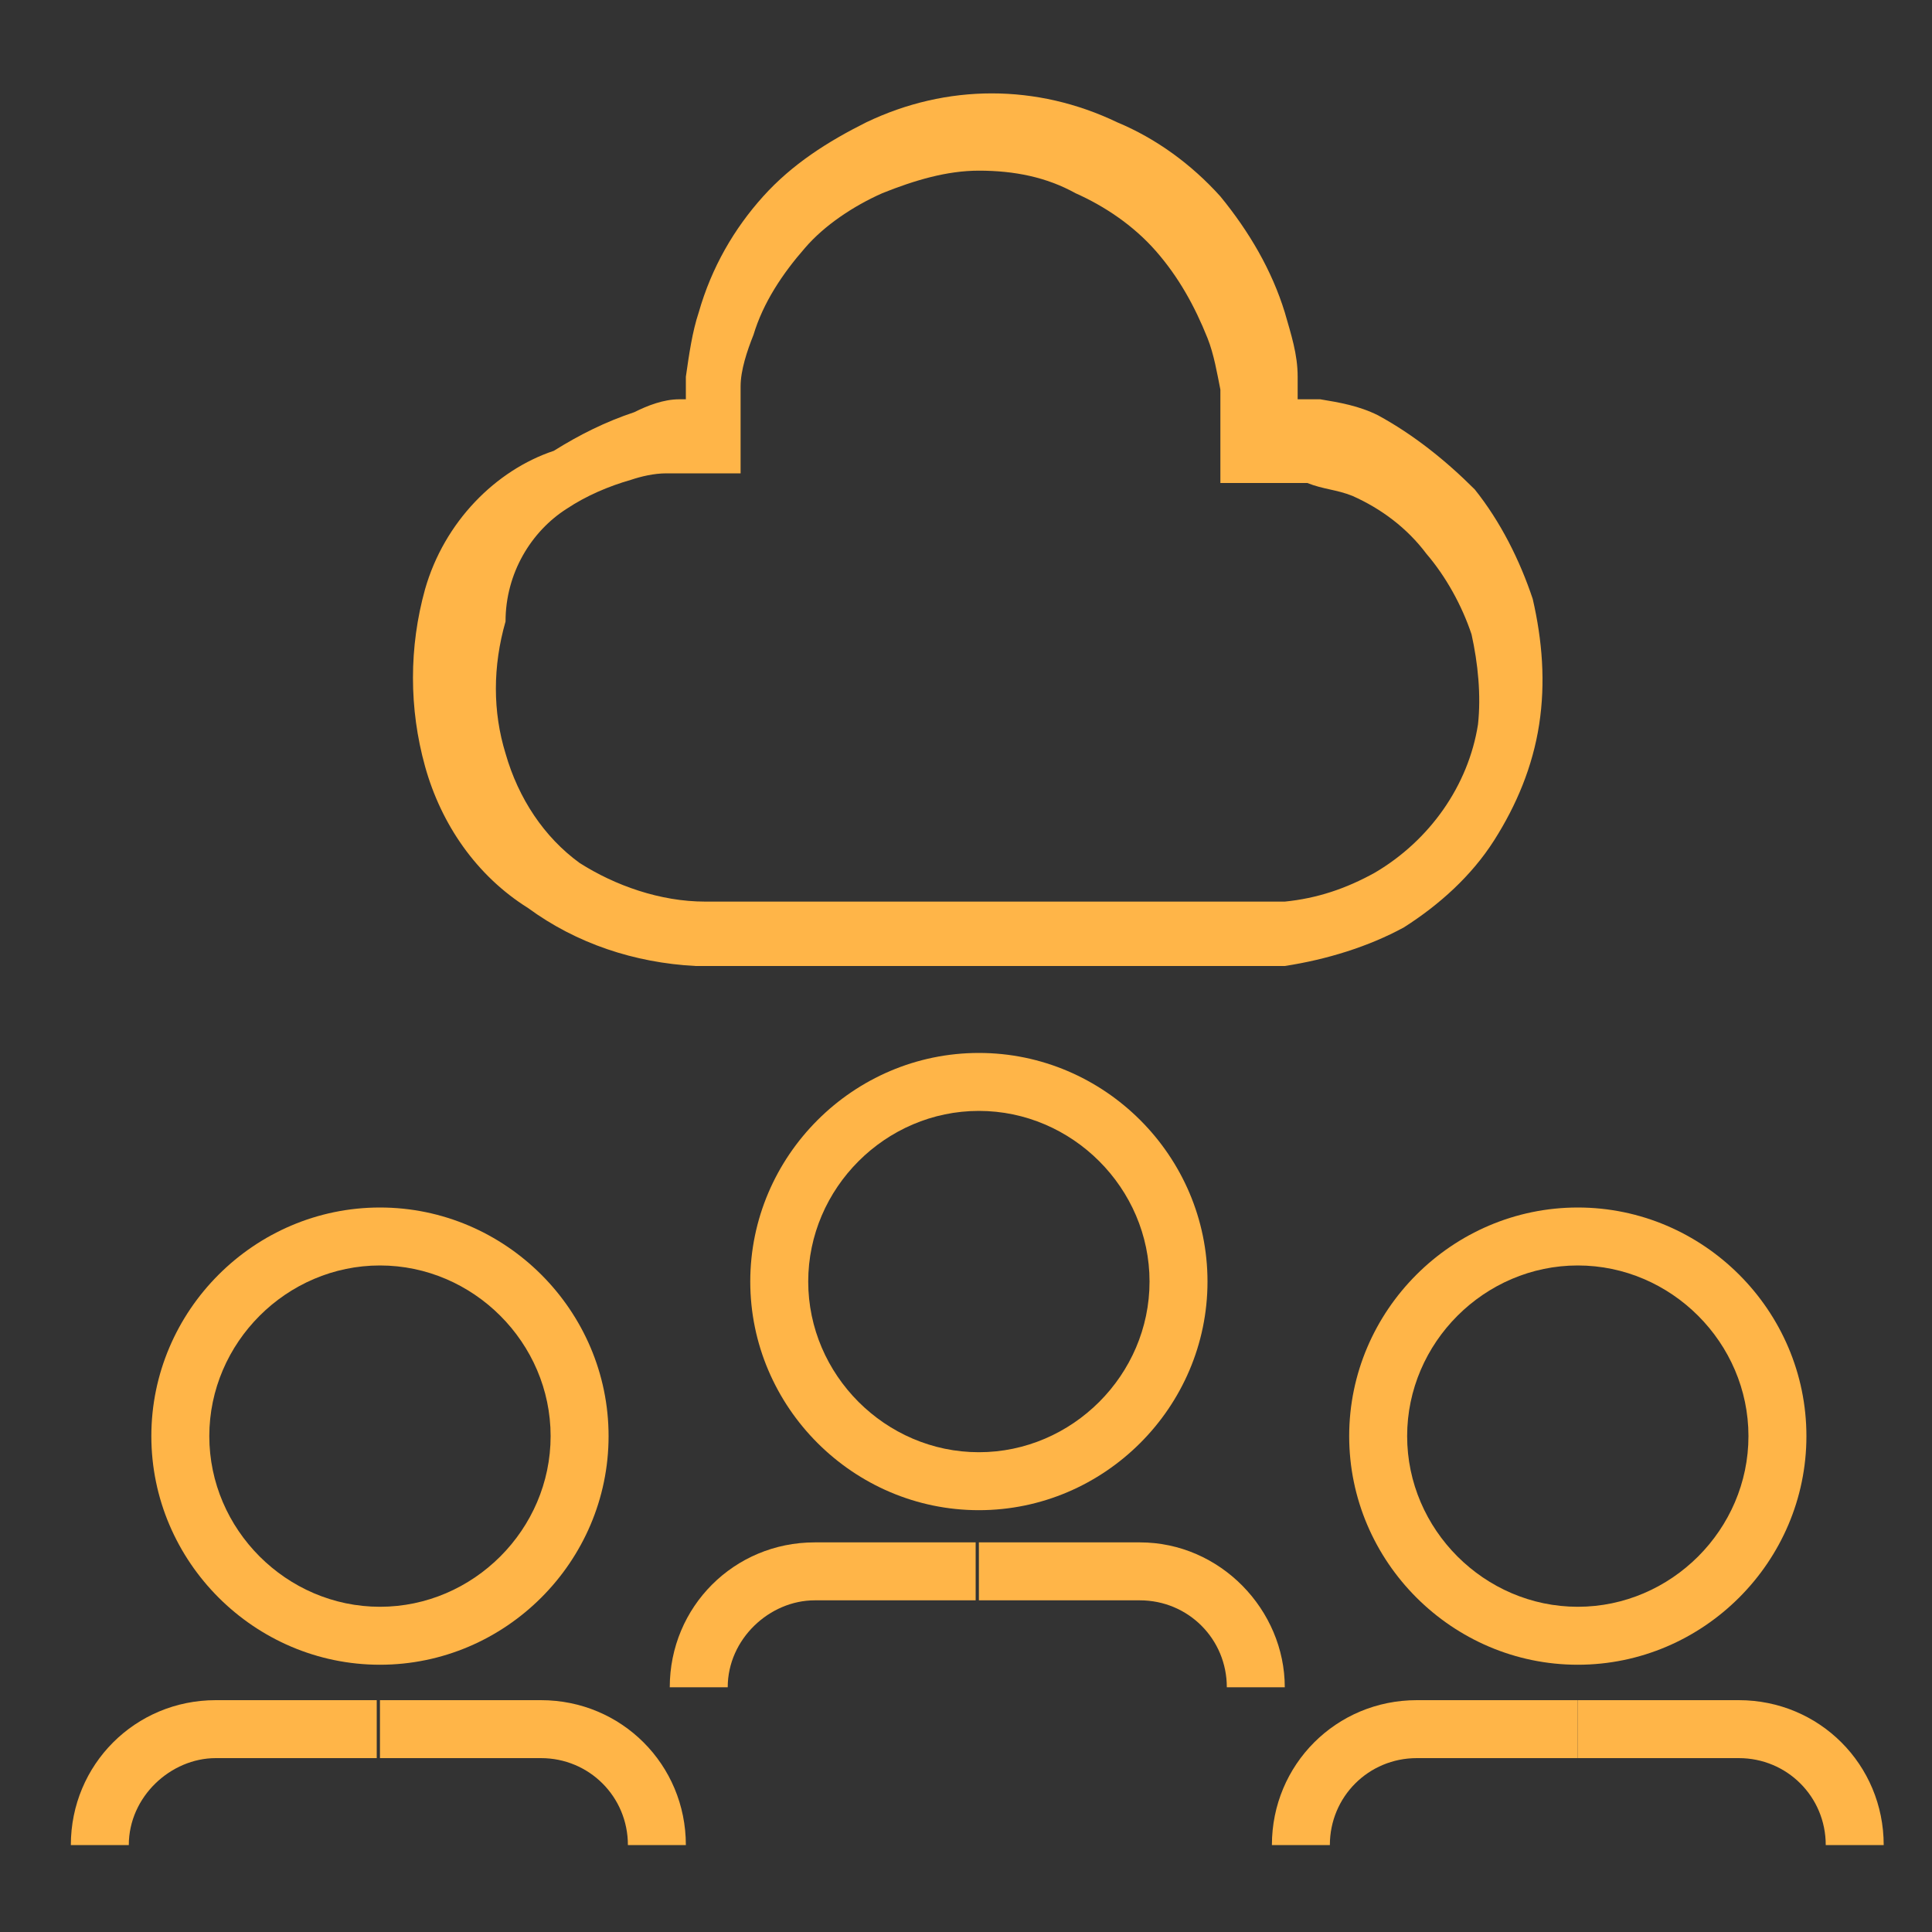 <?xml version="1.0" encoding="utf-8"?>
<!-- Generator: Adobe Illustrator 26.5.0, SVG Export Plug-In . SVG Version: 6.00 Build 0)  -->
<svg version="1.1" id="Layer_1" xmlns="http://www.w3.org/2000/svg" xmlns:xlink="http://www.w3.org/1999/xlink" x="0px" y="0px"
	 viewBox="0 0 60 60" style="enable-background:new 0 0 60 60;" xml:space="preserve">
<rect x="0" y="0" width="60" height="60" fill="#333333" stroke="none"/>
<style type="text/css">
	.st0{display:none;}
	.st1{display:inline;fill:#2A26F9;}
	.st2{display:inline;fill:#4EB38D;}
	.st3{display:inline;fill:#E03B92;}
	.st4{display:inline;fill:#FFB548;}
	.st5{fill:#E03B92;}
	.st6{fill:#FFFFFF;}
	.st7{fill:#FFB548;}
	.st8{fill:#4EB38D;}
	.st9{fill:#2A26F9;}
</style>
<g id="Layer_2_00000016772959642070558640000007791642713625095613_" class="st0">
	<rect x="-97.7" y="-2.3" class="st1" width="16.3" height="14.2"/>
	<rect x="-96.6" y="15.6" class="st2" width="18.5" height="16.1"/>
	<rect x="-96.6" y="35.3" class="st3" width="18.5" height="16.1"/>
	<rect x="-97.7" y="55.1" class="st4" width="18.5" height="16.1"/>
</g>
<path class="st5" d="M205.8,37c-11.6,0-23.3,0-34.9,0c-0.1,0-0.1-0.1-0.2-0.1c-2-0.5-3.1-1.9-3.1-3.9c0-1.4,0.3-1.7,1.6-1.7
	c0,0,0.1,0,0.2-0.1c0-0.2,0-0.4,0-0.6c0-5.5,0-11.1,0-16.6c0-1,0-2,0-3c0-1,0.3-1.8,0.9-2.6c0.9-1.2,2.2-1.6,3.6-1.6
	c4.3,0,8.6,0,12.9,0c0.2,0,0.4,0,0.7,0c0-1.4,0-2.8,0-4.2c0-0.4-0.1-0.6-0.5-0.7c-4-1.8-7.9-3.7-11.9-5.6c-0.3-0.2-0.6-0.1-0.8,0.1
	c-1.8,1.5-3.9,2.1-6.2,1.8c-3.9-0.5-6.7-3.5-7.1-7.4c-0.4-3.6,1.9-7.2,5.5-8.5c0.6-0.2,1.2-0.3,1.8-0.5c0.6,0,1.2,0,1.8,0
	c0.1,0,0.2,0.1,0.3,0.1c1.9,0.3,3.6,1.2,4.9,2.7c0.5,0.6,0.6,1.1,0.2,1.4c-0.4,0.4-0.9,0.3-1.4-0.4c-1.2-1.4-2.7-2.1-4.6-2.2
	c-3.6-0.2-6.6,2.4-6.9,6c-0.1,1.4,0.2,2.7,1,4c0.8-1.3,1.8-2.2,3.1-2.7c-0.9-2-0.7-3.4,0.6-4.4c1.1-0.8,2.7-0.8,3.7,0.1
	c1.3,1,1.5,2.4,0.5,4.3c1.3,0.6,2.4,1.5,3.2,2.7c0.9-1.5,1.1-3,0.9-4.7c-0.1-0.5,0.2-0.9,0.6-1c0.5-0.1,0.9,0.2,0.9,0.7
	c0.1,1,0.2,2,0,2.9c-0.2,1.1-0.7,2.2-1.1,3.4c0,0,0.1,0.1,0.2,0.1c3.8,1.8,7.7,3.6,11.5,5.4c0.3,0.2,0.6,0.1,0.8,0
	c3.9-1.8,7.8-3.6,11.6-5.4c0.2-0.1,0.3-0.2,0.5-0.2c-0.1-0.2-0.2-0.3-0.3-0.5c-2.5-4.2-0.9-9.5,3.5-11.6c0.8-0.4,1.8-0.6,2.6-0.8
	c0.6,0,1.1,0,1.7,0c0.1,0,0.2,0.1,0.3,0.1c4,0.6,6.9,3.9,7,7.9c0.1,3.5-1.5,6.1-4.6,7.6c-3.1,1.5-6.1,1.1-8.8-1.1
	c-0.3-0.2-0.5-0.2-0.8-0.1c-3.7,1.7-7.5,3.5-11.2,5.1c-0.9,0.4-1.2,0.8-1.1,1.8c0.1,1.2,0,2.4,0,3.6c0.3,0,0.5,0,0.7,0
	c4.3,0,8.6,0,12.9,0c1,0,2,0.2,2.9,0.9c1.2,0.9,1.6,2.2,1.6,3.6c0,6.4,0,12.9,0,19.3c0,0.2,0,0.4,0,0.7c0.3,0,0.6,0,0.8,0
	c0.5,0.1,0.9,0.3,0.9,0.8c0.2,1.2,0,2.3-0.7,3.3C207.7,36.3,206.8,36.7,205.8,37z M204.1,31.2c0.6,0,1.1,0,1.6,0c0-0.1,0-0.2,0-0.3
	c0-6.6,0-13.3,0-19.9c0-0.7-0.2-1.3-0.7-1.9c-0.6-0.6-1.3-0.8-2.1-0.8c-4.4,0-8.7,0-13.1,0c-0.2,0-0.4,0-0.5,0c0,0.5,0,1,0,1.5
	c0.5,0,1,0,1.5,0c0.6,0,1,0.3,1,0.8c0,0.5-0.4,0.8-1,0.8c-0.5,0-1,0-1.5,0c0,0.7,0,1.4,0,2c0.2,0,0.3,0.1,0.4,0.1
	c4.5,0.8,7.4,4.6,6.9,9.2c-0.5,4.3-4.8,7.6-9,7c-0.6-0.1-0.9-0.4-0.8-0.9c0.1-0.5,0.4-0.7,1-0.7c0.6,0,1.3,0,1.9-0.1
	c1.3-0.2,2.4-0.8,3.3-1.7c-0.9-2.1-2.7-3.1-5-3c-1.7,0.1-3.5,1.5-3.9,3c0.2,0.2,0.5,0.4,0.7,0.6c0.5,0.4,0.6,0.8,0.3,1.2
	c-0.3,0.4-0.8,0.4-1.2,0.1c-5-3.5-4.6-10.9,0.6-13.9c1-0.5,2.1-0.8,3.2-1.2c0-0.5,0-1.2,0-1.8c-4.4,0-8.8,0-13.3,0
	c0,6.6,0,13.2,0,19.7c9.4,0,18.8,0,28.2,0c0-6.6,0-13.2,0-19.8c-0.2,0-0.4,0-0.6,0c-2.5,0-5.1,0-7.6,0c-0.2,0-0.4,0-0.6,0
	c-0.4-0.1-0.6-0.4-0.6-0.8c0-0.4,0.3-0.7,0.7-0.7c0.2,0,0.4,0,0.5,0c2.7,0,5.4,0,8.1,0c1.4,0,1.8,0.4,1.8,1.8c0,6.3,0,12.6,0,19
	C204.1,30.7,204.1,31,204.1,31.2z M207.5,32.9c-12.8,0-25.5,0-38.2,0c0,1.5,0.9,2.4,2.5,2.4c7.2,0,14.3,0,21.5,0c4,0,8,0,11.9,0
	C206.6,35.3,207.5,34.4,207.5,32.9z M213.2-6.5c1.7-3,1.1-6.5-1.5-8.6c-2.6-2.1-6.2-1.9-8.6,0.4c-2.2,2.1-2.7,5.7-1,8.2
	c0.8-1.2,1.8-2.1,3.1-2.7c-0.9-1.8-0.7-3.2,0.4-4.2c1.1-0.9,2.6-1,3.8-0.2c0.6,0.4,0.9,0.9,1.1,1.6c0.3,1,0.1,1.9-0.5,2.8
	C211.4-8.7,212.4-7.8,213.2-6.5z M182.8,25c0.8-1.3,1.8-2.1,3.2-2.7c-0.9-1.6-0.8-3.2,0.4-4.2c1.1-1,2.8-1,3.9-0.1
	c1.3,1,1.5,2.5,0.6,4.3c1.3,0.6,2.4,1.5,3.2,2.7c1.6-2.4,1.4-6.1-1.3-8.4c-2.6-2.2-6.4-2.1-8.8,0.2C181.3,19.3,181.3,22.9,182.8,25z
	 M172.6,31.2c0-0.3,0-0.5,0-0.7c0-6.4,0-12.7,0-19.1c0-1.3,0.4-1.7,1.7-1.7c4.2,0,8.4,0,12.6,0c0.2,0,0.4,0,0.6,0c0-0.5,0-1,0-1.4
	c-0.1,0-0.2,0-0.3,0c-4.5,0-9,0-13.5,0c-1.7,0-2.7,1.1-2.7,2.8c0,6.5,0,13.1,0,19.6c0,0.2,0,0.3,0,0.5
	C171.6,31.2,172.1,31.2,172.6,31.2z M212-5.1c-0.7-1.8-2.4-2.9-4.3-3c-1.8-0.1-3.7,1.1-4.5,2.7c-0.2,0.3,0,0.4,0.2,0.6
	c1.6,1.2,3.4,1.7,5.3,1.4C210-3.7,211.1-4.3,212-5.1z M173.7-5.2c-0.1-0.2-0.1-0.3-0.2-0.5c-1-1.6-2.4-2.5-4.3-2.5
	c-1.9,0-3.3,0.9-4.3,2.6c-0.2,0.3-0.2,0.4,0.1,0.7C167.5-2.8,171.4-2.9,173.7-5.2z M169.2-9.8c0.8,0,1.4-0.6,1.5-1.4
	c0-0.8-0.7-1.5-1.5-1.5c-0.8,0-1.4,0.7-1.4,1.5C167.8-10.4,168.4-9.8,169.2-9.8z M189.8,20.4c0-0.8-0.6-1.4-1.4-1.4
	c-0.8,0-1.4,0.6-1.5,1.4c0,0.8,0.7,1.5,1.5,1.5C189.2,21.8,189.8,21.2,189.8,20.4z M207.6-9.8c0.8,0,1.4-0.6,1.4-1.4
	c0-0.8-0.6-1.4-1.4-1.4c-0.8,0-1.5,0.7-1.4,1.5C206.2-10.4,206.8-9.8,207.6-9.8z"/>
<g>
	<path class="st6" d="M278.3,33.9c-0.8-0.1-1.7-0.2-2.5-0.3c-5.2-0.8-9.7-2.9-13.7-6.2c-4.3-3.7-7.3-8.3-8.7-13.8
		c-0.7-2.8-1-5.6-0.9-8.5c0.2-3.3,0.9-6.5,2.2-9.5c1.1-2.5,2.6-4.8,4.3-6.9c4.2-4.8,9.4-7.9,15.7-9.1c8.6-1.5,16.3,0.5,22.9,6.2
		c4.4,3.8,7.4,8.6,8.7,14.2c0.8,3.4,1,6.8,0.5,10.3c-0.8,5.6-3.1,10.5-6.9,14.6c-3.3,3.6-7.3,6.2-11.9,7.7c-2.1,0.7-4.2,1.1-6.4,1.2
		c-0.2,0-0.3,0-0.5,0.1C280.4,33.9,279.4,33.9,278.3,33.9z M278.9-12.8c-0.4-0.5-0.8-0.7-1.3-0.6c-0.4,0.1-0.8,0-1.1,0.2
		c-0.4,0.3-0.8,0.7-1.4,0.6c0.2,0.3,0.3,0.4,0.3,0.6c-0.2,0.1-0.5,0.1-0.6,0.2c-0.1,0.4-0.4,0.2-0.6,0.3c-0.1-0.2-0.1-0.5-0.2-0.7
		c-0.1,0-0.1,0-0.1,0c-1.2,0.2-2.1,1-3.1,1.5c-0.1,0-0.1,0.2-0.1,0.3c0.1,0.7,0.3,1,1.3,1.2c0.3,0,0.5,0.1,0.8,0.1
		c0,0.3,0,0.5,0,0.7c0,0.2,0,0.4,0,0.7c0.6,0,0.6,0,0.7-0.4c0.2-0.6,0.5-0.9,1.2-1c0.1,0,0.2-0.1,0.2-0.1c0.3,0,0.3-0.2,0.3-0.4
		c0-0.3,0-0.7,0-1c0-0.2,0.1-0.4,0.2-0.5c0.4-0.5,0.8-0.3,1.3-0.2c1,0.2,1,0.2,0.9,1.2c0,0,0,0.1,0,0.1c0.7,0.1,1.1-0.5,1.7-0.6
		c0,0.1,0,0.3,0,0.4c-0.1,0.7,0,1.2,0.8,1.5c0.4,0.1,0.1,0.5,0.2,0.8c0,0.1-0.1,0.2-0.2,0.3c-0.2,0.1-0.4,0.2-0.6,0.4
		c0.2,0.1,0.4,0.3,0.6,0.4c0,0,0.1,0,0.1,0c0.4,0.1,0.5,0.4,0.3,0.8c-0.5-0.1-0.9-0.3-1.4-0.4c-0.3-0.1-0.4-0.4-0.1-0.7
		c0.1-0.1,0.2-0.3,0.2-0.4c0-0.1-0.2-0.2-0.3-0.2c0,0.1,0,0.1,0,0.2c-0.3,0.1-0.5,0.2-0.8,0.3c-0.3,0.1-0.6,0.1-0.7-0.3
		c-0.1-0.3-0.7-0.3-0.9-0.1c-0.2,0.2-0.2,0.5,0.1,0.6c0.2,0.1,0.4,0.1,0.6,0.2c-0.2,0.2-0.3,0.3-0.4,0.4c-0.5-0.4-0.6-0.4-1,0
		c-0.3,0.3-0.6,0.8-1,1c-1,0.5-1.8,1.2-2.5,2c-0.2,0.2-0.3,0.5-0.4,0.8c-0.1,0.2-0.2,0.4-0.3,0.5c-0.6,0.5-1.2,0.9-1.7,1.3
		c-0.2,0.1-0.2,0.4-0.2,0.6c0,0.4,0,0.7,0,1.1c-0.5-0.3-1.2-0.3-1-1.1c0-0.1-0.2-0.2-0.3-0.2c-0.4,0-0.9,0-1.3,0
		c-0.9-0.1-1.7,0.1-2.4,0.6c-0.2,0.1-0.4,0.2-0.4,0.3c-0.3,0.5-0.5,1.1-0.8,1.7c-0.1,0.3,0.1,1.2,0.4,1.3c0.5,0.1,1,0.3,1.5,0
		c0.5-0.4,1.1-0.7,1.6-1.1c0.5,0.7-0.2,1.1-0.3,1.7c0.5,0.1,0.9,0.2,1.4,0.3c0,0.5,0.1,0.9,0.1,1.4c0.1,0.8,0.1,0.8,0.8,1
		c0.8,0.2,1.5,0.2,2-0.7c0.3-0.6,0.7-0.6,1.3-0.5c0.4,0.1,0.9,0.2,1.1,0.7c0.1,0.1,0.3,0.2,0.5,0.2c0.2,0,0.4,0,0.6,0
		c0.3,0,0.6,0,0.7-0.5c0.4,0.3,0.8,0.5,0.9,0.8c0.4,0.9,1,1.4,2.1,1.2c0.1,0,0.3,0.1,0.4,0.3c0.4,0.5,0.5,1.1,0.5,1.7
		c0,0.1,0.1,0.4,0.2,0.4c0.8,0.3,1.6,0.7,2.5,0.6c0.3,0,0.6,0,0.8,0c0.3,0,0.5,0.1,0.6,0.4c0.2,0.5,0.5,0.9,1.1,0.9
		c0.3,0,0.3,0.2,0.2,0.4c-0.1,0.7-0.6,1.1-0.9,1.6c-0.1,0.2-0.3,0.5-0.3,0.7c-0.1,0.8-0.2,1.6-0.3,2.3c0,0.1-0.1,0.3-0.2,0.4
		c-0.4,0.4-0.9,0.8-1.6,0.7c-0.5-0.1-0.9,0.1-1,0.6c-0.1,0.2-0.1,0.4,0,0.6c0,0.3,0.1,0.5,0.2,0.8c0.1,0.3,0,0.4-0.2,0.7
		c-0.6,0.8-1.2,1.6-1.7,2.4c-0.1,0.1-0.2,0.2-0.4,0.3c-0.6,0.3-1.2,0.7-2,0.7c-0.1,0-0.2,0.2-0.2,0.3c0,0,0.1,0.2,0.2,0.2
		c0.1,0.1,0.3,0.1,0.5,0.2c-0.3,0.4-0.5,0.7-0.7,1c0.1,0.5,0.6,0.4,1.1,0.5c0,0.3,0,0.5-0.1,0.7c-0.3,0.6-0.2,1.1,0.4,1.4
		c0.2,0.1,0.6,0.2,0.4,0.6c-0.2,0.4-0.5,0.2-0.7,0.2c-0.6,0.1-1-0.1-1.4-0.5c-0.7-0.6-1.2-1.4-1.7-2.2c-0.3-0.5-0.4-1-0.3-1.5
		c0.2-0.8,0-1.4-0.5-2c-0.1-0.1-0.2-0.4-0.2-0.7c0.1-0.5,0.2-1.1,0.3-1.7c-0.5,0-0.5-0.3-0.5-0.6c0-1.1,0-2.3,0-3.4
		c0-0.2,0-0.4-0.1-0.5c-0.6-0.4-1.1-1-1.9-1.1c-0.1,0-0.3-0.2-0.3-0.4c-0.2-0.3-0.3-0.7-0.5-1c-0.3-0.5-0.7-0.9-1.1-1.4
		c-0.3-0.3-0.5-0.7-0.3-1.2c0.1-0.3,0.1-0.6,0.1-0.9c-0.1-0.6,0.1-0.9,0.7-1.2c0.6-0.3,0.8-0.7,0.6-1.3c-0.2-0.7-0.1-0.8-0.9-0.8
		c-0.8,0-1.5-0.2-1.9-1c-0.5-0.8-1.2-1.1-2.1-1.2c0,0-0.1,0-0.1,0c-0.1-0.1-0.2-0.2-0.2-0.3c0-0.1,0-0.2,0-0.3
		c-0.6-0.2-0.7-0.2-1,0.2c-0.3-0.1-0.6-0.2-0.9-0.2c-0.9-0.1-1.5-0.6-1.9-1.4c-0.1-0.2-0.2-0.4,0-0.6c0.2-0.2,0.2-0.4,0-0.7
		c-0.7-0.9-1.4-1.8-1.4-3.1c0,0,0-0.1,0-0.1c-0.2,0-0.3,0-0.5,0c-0.1,1,0.3,1.8,0.9,2.5c0.2,0.3,0.2,0.6,0,1
		c-0.3-0.1-0.7-0.2-0.8-0.4c-0.7-0.8-1.1-1.8-0.9-2.9c0-0.1,0-0.2,0-0.3c0-0.1-0.1-0.3-0.2-0.3c-0.8-0.2-1-0.8-0.9-1.5
		c0,0,0-0.1,0-0.1c-2.6,5.7-3.3,14.7,1.6,22.5c5.5,8.8,13.6,12.9,24,12.1c6.9-0.5,12.6-3.8,17.1-9.1c-0.3,0-0.6,0-0.8,0
		c0-0.5,0-0.9,0-1.3c0-0.2-0.1-0.5-0.2-0.6c-0.6-0.7-0.9-1.4-0.7-2.3c0-0.1,0-0.2,0-0.3c0-0.3-0.1-0.5-0.3-0.7
		c-0.6-0.6-0.6-1-0.3-1.7c0.2-0.4,0.4-0.7,0.6-1.1c0.1-0.1,0.1-0.4,0-0.5c-0.2-0.5-0.5-1-0.8-1.4c-0.7-0.9-0.9-1.9-0.6-3
		c0.1-0.5,0.1-0.5-0.5-0.6c-0.6,0-1.1-0.1-1.6-0.6c-0.2-0.2-0.9-0.2-1.2,0c-0.4,0.2-0.7,0.3-1.1,0.3c-0.5,0-0.9,0.1-1.4,0.2
		c-0.5,0-0.9,0.1-1.3-0.4c-0.3-0.4-0.6-0.8-0.9-1.1c-1-0.8-1.3-1.8-1.1-3c0-0.1,0-0.1,0-0.2c0-0.1,0-0.2,0.1-0.2
		c0.5-0.2,0.3-0.6,0.4-0.9c-0.1,0-0.1-0.1-0.2,0C287,3,287,2.8,286.9,2.5c-0.1-0.3-0.1-0.5,0.2-0.7c0.6-0.4,1.2-0.9,1.8-1.3
		c0.5-0.3,0.8-0.7,0.7-1.3c0-0.2,0-0.5,0.1-0.6c0.5-0.3,1-0.8,1.7-0.7c0.5,0,1.1,0.1,1.4-0.1c1.1-0.6,2.3-0.4,3.6-0.6
		c0,0.4,0,0.7,0,1c0,0.4,0.1,0.5,0.4,0.6c0.7,0.2,1.6,0.2,2.2,0.7c0.1,0.1,0.3,0,0.4,0c0-0.3,0-0.5,0-0.8c1-0.2,1.2-0.2,2,0.4
		c0.2,0.2,0.5,0.3,0.7,0.4c0.5,0.1,1,0,1.6,0c0.3,0,0.4-0.1,0.3-0.4c-0.1-0.3-0.2-0.7-0.3-1c-0.3-0.9-0.1-0.7-1-0.7
		c-0.2,0-0.5,0-0.6-0.1c-0.4-0.3-0.7-0.6-0.6-1.2c0-0.2,0-0.3-0.1-0.5c-1,0.2-0.7,1.1-1.1,1.6c-0.2-0.2-0.4-0.4-0.6-0.6
		c-0.1-0.2-0.3-0.4-0.3-0.6c0-0.6-0.2-0.9-0.6-1.2c-0.1-0.1-0.2-0.2-0.3-0.3c-0.4-0.5-0.9-0.3-1.4-0.3c0.1,0.7,0.4,1.1,1,1.3
		c0.3,0.1,0.5,0.3,0.7,0.4c-0.1,0.3-0.1,0.5-0.1,0.7c0,0.1,0,0.3-0.1,0.4c-0.4,0.4-1.1,0.3-1.3-0.3c0.8-0.1,0.8-0.1,0.9-0.4
		c-0.2-0.1-0.4-0.3-0.6-0.4c-0.5-0.4-1.3-0.6-1.5-1.4c-0.1,0.1-0.2,0.1-0.3,0.2c-0.3,0.3-0.6,0.5-1.1,0.4c-0.1,0-0.3,0-0.3,0.1
		c-0.4,0.6-0.8,1.2-1.3,1.8c-0.1,0.1-0.2,0.3-0.4,0.3c-0.5,0-1,0.1-1.6,0.1c-0.5,0-0.8-0.3-0.9-0.8c0-0.2-0.1-0.5-0.1-0.7
		c0.1-0.3,0.2-0.8,0.4-0.8c0.5-0.2,1-0.1,1.5-0.2c0.3,0,0.5,0.1,0.8,0.1c0.1-0.2,0.1-0.5,0.1-0.7c-0.2-0.1-0.3-0.1-0.5-0.2
		c0-0.2,0.1-0.4,0.1-0.6c0-0.4,0.2-0.6,0.6-0.5c0.6,0,1-0.2,1.3-0.8c0.1-0.2,0.2-0.3,0.3-0.4c0.1-0.1,0.2-0.2,0.3-0.2
		c0.4,0,0.8,0,1.2,0c0.2,0,0.4,0,0.7,0c-0.1-0.4-0.1-0.7-0.2-1.1c-0.4,0.1-0.7,0.2-1,0.4c-0.1-0.2-0.2-0.4-0.3-0.6
		c-0.1-0.1-0.2-0.3-0.3-0.3c-0.5-0.1-0.6-0.6-0.3-0.9c0.3-0.3,0.7-0.5,1-0.6c0.4-0.1,0.6-0.4,0.7-0.7c-9.7-8.4-22.9-7.7-31.2-1.5
		c0.4,0,0.8-0.1,1.1,0c0.3,0.1,0.7,0.3,1,0.4c0.3,0.1,0.7,0,0.8,0.5c0,0,0.1,0.1,0.1,0.1c0.5,0,1,0,1.5,0c0-0.3-0.2-0.5-0.5-0.5
		c-0.3,0-0.7,0-0.9,0c0-0.3,0.1-0.5,0.1-0.6c0-0.1-0.3-0.1-0.4-0.1c-0.3,0-0.5,0-0.8,0c0.4-0.4,0.7-0.7,1.1-0.9
		c0.5-0.3,1-0.1,1.5-0.1c0.2,0,0.3,0.3,0.5,0.5c0.5,0.6,1.3,0.7,1.8,0.1c0.3-0.3,0.5-0.3,0.7,0c-0.4,0.8-1.1,1-2,0.9
		c0,0.3,0.1,0.6,0.1,0.9c0.5,0,0.9,0,1.3,0c0.1,0,0.2,0,0.2-0.1c0.1-0.4,0.5-0.3,0.7-0.4c0.5,0,0.6-0.1,0.5-0.6
		c-0.2,0-0.3-0.1-0.5-0.1c0-0.4,0.2-0.6,0.6-0.7c0.5,0,1.1,0,1.6,0c0,0.1,0,0.1,0,0.2c-0.2,0.2-0.4,0.3-0.6,0.6
		c-0.1,0.1-0.2,0.3-0.1,0.5c0.1,0.4,0.3,0.5,1,0.4c0-0.3,0-0.5,0-0.8c0-0.1,0-0.3,0.1-0.3c0.3-0.2,0.7-0.4,1-0.5
		c0.9-0.2,1.7-0.2,2.5,0.3c0.1,0.1,0.3,0.1,0.4,0.2c0.6,0.2,0.9,0.5,0.8,1.2c0,0,0,0.1,0,0.1c0.2,0.1,0.4,0.1,0.7,0.2
		c-0.2,0.3-0.2,0.8-0.7,0.7c-0.6-0.1-0.9,0.1-1,0.7c0,0,0,0.1-0.1,0.1c-0.7-0.2-1.5-0.4-2.4-0.6C277.7-12.2,278.3-12.5,278.9-12.8z
		 M298.3-10.6c0,0-0.1,0-0.1,0c0,0.3,0.1,0.7,0,1c-0.1,0.3-0.6,0.4-0.9,0.5c-0.1,0-0.1,0.2-0.1,0.2c0.1,0.1,0.2,0.2,0.3,0.2
		c0.4,0,0.9,0,1.3,0c0.3,0,0.7-0.6,0.6-0.8C299-9.8,298.6-10.2,298.3-10.6z M270.9-6c0.1-0.5-0.1-0.8-0.4-0.8
		c-0.7-0.2-1.5,0.2-1.6,0.7C269.6-6.1,270.2-6,270.9-6z M270.3-5.8c-0.8-0.1-1.3,0.2-1.4,0.8c-0.1,0.4,0,0.5,0.4,0.6
		C269.6-4.8,269.9-5.3,270.3-5.8z M266.6-12.8c-0.5,0.1-0.9,0.2-1.4,0.3c0,0.2,0,0.3,0,0.5c0.1,0,0.1,0,0.1,0c0.2,0,0.5,0,0.7,0
		C266.5-12,266.6-12.2,266.6-12.8z M267.5-8.4c0.1,0.3,0.3,0.5,0.4,0.7c0.6,0,0.8-0.3,0.8-0.7c0-0.1,0-0.2-0.1-0.3
		C268.2-8.8,267.8-8.6,267.5-8.4z M271.4-4.8c-0.7,0-1.1,0.3-1,0.8C271.2-3.9,271.5-4.1,271.4-4.8z M265.1-11.1
		c0.4,0.4,0.7,0.2,1.1,0.2c0.4,0,0.5-0.2,0.4-0.6C266.1-11.3,265.7-11.2,265.1-11.1z M271.6-5.8c-0.3,0-0.5,0-0.8,0
		c0,0.2,0,0.3,0,0.5c0,0.1,0,0.2,0,0.2C271.4-5,271.7-5.2,271.6-5.8z M271.9-5.2c-0.1,0.7,0.1,0.8,0.9,0.7
		C272.9-5,272.8-5.1,271.9-5.2z M302.3-4.8c0,0-0.1,0-0.1,0c0,0.4,0,0.8,0,1.2c0.2,0,0.4,0,0.7-0.1C302.7-4.1,302.5-4.4,302.3-4.8z
		 M258.7-6.7c0,0-0.1,0-0.1,0c-0.2,0.3-0.4,0.7-0.6,1C258.3-6,258.7-6.2,258.7-6.7z"/>
	<path class="st6" d="M292.5-10.2c0.2,1,0.4,1.8,1.4,2.3c-0.5,0.9-1.4,0.6-2.1,0.7c-0.1-0.8,0-0.8,0.7-1.1c-0.1-0.2-0.2-0.4-0.4-0.5
		c-0.1-0.1-0.3-0.2-0.4-0.3c-0.1-0.1-0.3-0.4-0.3-0.5c0.1-0.2,0.3-0.4,0.4-0.5C292.1-10.2,292.3-10.2,292.5-10.2z"/>
	<path class="st6" d="M290.1-7.7c-0.1-0.6,0.2-0.9,0.5-1.2c0.2-0.2,0.6-0.1,0.8-0.1c0.3,0,0.4,0.4,0.2,0.6
		C291.5-8,290.6-7.6,290.1-7.7z"/>
	<path class="st6" d="M277-5.6c0.3-0.1,0.7,0.1,0.9-0.4c0-0.1,0.3,0,0.5,0c0,0.1,0,0.1,0,0.1c-0.2,0.2-0.4,0.5-0.7,0.7
		C277.3-5,277-5.1,277-5.6z"/>
	<path class="st6" d="M276.3-5.6c0.1,0.1,0.2,0.3,0.2,0.4c0,0.1-0.3,0.2-0.4,0.2c0,0-0.1-0.1-0.1-0.1c0.1-0.2,0.1-0.4,0.2-0.6
		C276.2-5.6,276.2-5.6,276.3-5.6z"/>
</g>
<g>
	<g id="VX43nh.tif_00000042006724058142063690000016167476964833189765_">
		<g>
			<path class="st6" d="M361.8-4C369.3-4,375.2,2,375.1,9.4c-0.1,7.4-6.1,13.3-13.5,13.2c-7.3-0.1-13.2-6.1-13.2-13.4
				C348.6,1.8,354.6-4.1,361.8-4z M361.8-2.7c-6.6,0-12,5.4-12,12c0,6.6,5.3,12,12,12c6.7,0,12.1-5.3,12.1-12
				C373.8,2.7,368.5-2.7,361.8-2.7z"/>
			<path class="st6" d="M372.2,6.6c-0.1,0.1-0.2,0.4-0.4,0.5c-1.4,1.4-2.8,2.7-4.2,4.1c-0.2,0.2-0.3,0.3-0.2,0.6c0.4,2,0.7,4,1,5.9
				c0,0.2-0.1,0.5-0.2,0.7c-0.2,0.2-0.5,0.2-0.8,0c-1.7-0.9-3.5-1.8-5.2-2.8c-0.3-0.1-0.4-0.1-0.7,0c-1.7,0.9-3.3,1.8-5,2.6
				c-0.1,0.1-0.2,0.2-0.3,0.1c-0.3,0-0.6,0-0.8-0.1c-0.2-0.1-0.3-0.5-0.2-0.7c0.3-1.9,0.7-3.8,1.1-5.8c0.1-0.4,0-0.6-0.3-0.9
				c-1.4-1.3-2.8-2.7-4.2-4c-0.2-0.2-0.4-0.5-0.3-0.7c0.1-0.2,0.4-0.4,0.7-0.4c1.9-0.3,3.8-0.6,5.8-0.8c0.3,0,0.4-0.2,0.6-0.4
				c0.8-1.7,1.7-3.5,2.6-5.2c0.1-0.3,0.3-0.6,0.7-0.6c0.4,0,0.6,0.3,0.7,0.6c0.9,1.7,1.7,3.5,2.6,5.2c0.1,0.3,0.3,0.4,0.6,0.4
				c2,0.3,3.9,0.6,5.8,0.8C371.9,5.9,372.1,6.1,372.2,6.6z M353.5,7c0.2,0.2,0.3,0.3,0.4,0.4c1.1,1.1,2.2,2.1,3.3,3.2
				c0.2,0.2,0.4,0.5,0.4,0.8c-0.2,1.2-0.4,2.5-0.6,3.7c-0.1,0.5-0.2,1-0.3,1.6c1.6-0.8,3.1-1.6,4.6-2.4c0.4-0.2,0.6-0.2,1,0
				c1.3,0.7,2.5,1.4,3.8,2.1c0.2,0.1,0.5,0.2,0.7,0.4c0-0.1,0-0.2,0-0.3c-0.3-1.6-0.5-3.2-0.8-4.8c-0.1-0.4,0-0.7,0.3-1
				c0.8-0.8,1.6-1.5,2.4-2.3c0.4-0.4,0.8-0.9,1.3-1.3c-0.1,0-0.1-0.1-0.2-0.1c-1.6-0.2-3.3-0.5-5-0.7c-0.4-0.1-0.6-0.2-0.8-0.6
				c-0.7-1.4-1.4-2.8-2.1-4.2c-0.1-0.1-0.1-0.3-0.2-0.4c-0.1,0.2-0.2,0.3-0.2,0.5c-0.7,1.4-1.3,2.7-2,4.1c-0.1,0.3-0.4,0.5-0.7,0.6
				c-1,0.2-2.1,0.3-3.1,0.5C355,6.7,354.3,6.8,353.5,7z"/>
		</g>
	</g>
	<path class="st6" d="M385.6,35.9c-2-3.4-3.9-6.8-5.9-10.2c-0.7-1.3-1.5-2.6-2.2-3.9c0.4-0.3,0.8-0.5,1.1-0.7c1.2-0.7,1.9-1.7,1.8-3
		c-0.3-2.8,0.4-5.2,2-7.5c0.7-1,0.7-2.2,0-3.2c-1.6-2.3-2.3-4.8-2-7.6c0.1-1.2-0.5-2.3-1.7-2.8c-2.6-1.2-4.4-3-5.5-5.5
		c-0.5-1.1-1.5-1.7-2.7-1.6c-2.9,0.3-5.4-0.4-7.7-2.1c-1-0.7-2.2-0.7-3.1,0c-2.3,1.7-4.9,2.4-7.7,2.1c-1.2-0.1-2.2,0.5-2.7,1.5
		c-1.2,2.6-3,4.5-5.6,5.6c-1.1,0.5-1.5,1.5-1.6,2.7c0,1,0.1,2,0,3c-0.1,0.7-0.2,1.4-0.5,2c-0.4,0.8-0.8,1.5-1.2,2.2
		c-0.3,0.5-0.4,1-0.4,1.5l0.1,1.6c0,0.6,0.2,1.1,0.5,1.6l0.8,1.3c0.1,0.2,0.2,0.5,0.3,0.7c0.2,0.7,0.3,1.4,0.4,2
		c0.1,0.8,0,1.6,0,2.5c0,1.3,0.6,2.3,1.7,3c0.9,0.5,1.8,1,2.7,1.6c-0.9,1.6-1.8,3.1-2.7,4.6c-1.7,2.9-3.4,5.9-5.1,8.8
		c-0.4,0.7-0.5,1.4,0,2c0.5,0.6,1.1,0.8,1.9,0.6c0.7-0.2,1.5-0.3,2.2-0.5c1.3-0.3,2.6-0.6,3.9-0.9c0.7,2.1,1.3,4,1.9,6
		c0.2,0.7,0.7,1.2,1.5,1.3c0.8,0.1,1.3-0.3,1.7-1c0.3-0.6,0.6-1.1,1-1.7c0.8-1.4,3.2-5.5,4.3-7.5c0,0,0,0,0,0
		c0.1-0.2,0.3-0.5,0.4-0.7c0.7-1.2,1.3-2.3,2-3.5c1.8,0.9,3.2-0.1,4.6-0.9c0.3,0.5,0.6,1,0.8,1.4c0.6,1.1,1.3,2.2,1.9,3.3
		c0.1,0.1,0.2,0.3,0.3,0.4c1.4,2.5,4.3,7.5,5.3,9.2c0.4,0.7,0.9,1.1,1.7,1c0.8-0.1,1.3-0.6,1.5-1.3c0.5-1.6,1-3.3,1.5-4.9
		c0.1-0.4,0.2-0.7,0.4-1.1c2,0.4,4,0.8,5.9,1.3c0.8,0.2,1.6,0.2,2.1-0.6C386.3,37.4,386.1,36.7,385.6,35.9z M357.7,30.3
		c-0.6,1.1-1.3,2.2-1.9,3.4c0,0,0,0,0,0.1c-0.7,1.2-2,3.4-2.1,3.7c-1,1.8-2.1,3.5-3.2,5.5c-0.2-0.5-0.3-0.8-0.4-1.1
		c-0.5-1.6-1-3.1-1.5-4.7c-0.4-1.2-1.1-1.6-2.3-1.3c-0.6,0.1-1.3,0.3-1.9,0.4c-1.3,0.3-2.6,0.5-4,0.9c2.5-4.4,5-8.6,7.4-12.9
		c0.5,0.9,1,1.6,1.4,2.4c0.6,1.1,1.6,1.7,2.9,1.7c0.9,0,1.8,0.1,2.7,0c1.4-0.1,2.3,0.5,3.4,1.3C358,29.8,357.8,30,357.7,30.3z
		 M362.8,28.3c-1,0.8-2,0.8-3.1,0c-2.1-1.6-4.4-2.1-7-1.8c0,0-0.1,0-0.1,0c-1,0.1-1.8-0.3-2.2-1.2c-1.1-2.6-3-4.4-5.6-5.5
		c-0.1,0-0.1-0.1-0.2-0.1c-0.7-0.3-0.9-0.9-0.9-1.6c0-1,0.1-2.1,0-3.1c-0.1-0.8-0.4-1.6-0.7-2.3c-0.1-0.2-0.2-0.3-0.3-0.5l-0.7-1.1
		c-0.3-0.5-0.5-1-0.6-1.6l0,0c-0.1-0.6,0.1-1.2,0.4-1.7c1.3-2.2,2.4-4.4,2-7.2c-0.2-1.2,0.3-2.1,1.4-2.5c2.4-1,4.1-2.7,5.1-5.1
		c0.5-1.1,1.3-1.6,2.4-1.4c2.5,0.3,4.9-0.2,6.9-1.8c1-0.8,2-0.8,3.1,0c2,1.6,4.3,2.2,6.9,1.8c0.1,0,0.2,0,0.4,0
		c0.9-0.1,1.6,0.3,2,1.2c1.1,2.5,2.8,4.4,5.4,5.4c1.2,0.5,1.6,1.5,1.3,2.8c-0.5,2.3,0.2,4.6,1.8,6.4c0.9,1,1,2,0.2,3
		c-1.6,2.1-2.2,4.4-1.9,7.1c0,0,0,0.1,0,0.1c0.1,1.1-0.3,1.9-1.3,2.3c-2.4,1-4.2,2.6-5.1,5.1c-0.5,1.2-1.4,1.7-2.7,1.6
		C367,26.2,364.7,26.8,362.8,28.3z M383.4,36.9c-1.7-0.4-3.3-0.7-5-1.1c-1.3-0.3-2,0.1-2.4,1.4c-0.1,0.3-0.2,0.6-0.3,0.8
		c-0.5,1.6-1,3.2-1.6,4.9c-1.2-2.1-4.7-8.1-5.8-10c-0.1-0.1-0.1-0.2-0.2-0.3c-0.1-0.2-0.2-0.3-0.3-0.5c-0.7-1.2-1.3-2.3-2.1-3.7
		c0.5-0.1,0.8-0.2,1.2-0.2c1.1,0,2.2,0,3.3,0c1.3,0,2.3-0.5,3-1.7c0.6-0.9,1.1-1.9,1.6-2.8c0.2-0.4,0.6-0.7,1-1.1
		c2.8,4.9,5.5,9.6,8.3,14.4C383.8,36.9,383.6,36.9,383.4,36.9z"/>
</g>
<g>
	<path class="st7" d="M129.3,33.7c-0.1,0.2-0.1,0.3-0.2,0.4c-0.1,0.1-0.3,0.2-0.5,0.2c-0.1,0-0.3-0.3-0.3-0.4
		c0.1-0.4-0.2-0.5-0.4-0.7c-0.6-0.5-1.4-0.7-2.2-0.7c-0.2,0-0.4,0.2-0.4,0.3c-0.3,0.5-0.4,1.1-0.7,1.7c-0.5,0.8-1.1,0.9-1.7,0.3
		c-0.7-0.7-1.6-0.8-2.4-1.1c-0.1-0.1-0.4,0-0.5,0.1c-0.2,0.4-0.5,0.5-0.9,0.4c-0.3-0.1-0.5,0-0.6,0.3c-0.1,0.2-0.2,0.5-0.4,0.7
		c-0.2,0.2-0.5,0.3-0.6,0.3c-0.2,0-0.4-0.3-0.4-0.5c0-0.5-0.3-0.6-0.7-0.6c-0.2,0-0.4-0.1-0.5-0.2c-0.5-0.3-0.5-0.9,0-1.1
		c0.5-0.2,1-0.3,1.5-0.3c0.3,0,0.5-0.2,0.7-0.4c0.5-0.5,1.1-0.8,1.6-1.3c0.5-0.4,1.2-0.5,1.2-1.3c0-0.9,0.5-1.1,1.3-0.7
		c0.6-1.1,1.5-1.3,2.9-0.8c0.4,0.2,0.8,0.4,1.2,0.6c0.7,0.3,0.9,0.1,0.9-0.7c-0.6,0.4-1.3,0.4-1.8,0c-0.4-0.4-0.7-1-1-1.5
		c-0.2,0.1-0.4,0.2-0.7,0.2c-0.6,0.2-0.9,0-1-0.6c0-0.2,0-0.4-0.1-0.5c0-0.1-0.1-0.3-0.2-0.3c-0.1,0-0.3,0.1-0.4,0.1
		c-0.4,0.5-1,0.5-1.5,0.4c-0.9-0.2-1.7-1.6-1.3-2.6c0.2-0.5,0.6-0.7,1.3-0.7c0.5,0,0.9,0.1,1.3-0.4c0.1-0.1,0.5-0.1,0.7-0.1
		c0.3,0,0.6,0,0.8-0.1c0.3-0.1,0.5-0.3,0.7-0.5c1.1-0.9,1.2-1.7,0.6-2.9c-0.2,0.2-0.5,0.4-0.7,0.6c-0.4,0.3-0.8,0.3-1.1-0.2
		c-0.4-0.6-0.3-1.1,0.1-1.3c0.4-0.2,0.8-0.3,1.2-0.5c-0.2-0.5-0.3-1-0.4-1.5c0-0.2,0.1-0.6,0.2-0.8c0.2-0.2,0.6-0.2,1-0.3
		c0,0,0.2,0.4,0.2,0.6c-0.2,0.4,0,0.6,0.2,0.7c0.2,0.1,0.7,0.1,0.8-0.1c0.4-0.4,0.7-0.3,1-0.1c0.3,0.2,0.5,0.3,0.9,0.1
		c0.1-0.1,0.3-0.1,0.4-0.1c0.5,0.1,0.6-0.1,0.7-0.6c0.1-0.4,0.3-0.7,0.5-1.1c-0.4-0.9-0.4-1.1,0.1-1.5c-0.1-0.3-0.2-0.6-0.3-0.9
		c0-0.1-0.1-0.2-0.1-0.2c-0.5-0.2-0.6-0.6-0.5-1.1c0-0.2-0.1-0.5-0.2-0.7c-0.4-0.6-0.2-1.2,0.2-1.7c0.1-0.2,0.3-0.3,0.5-0.6
		c-0.4,0-0.7,0-0.8,0.1c-0.5,0.4-1,0.3-1.5,0c-0.6,0.8-0.9,0.8-1.4-0.1c-0.2-0.4-0.4-0.7-0.9-0.6c-0.2,0-0.4-0.1-0.6-0.2
		c-0.2-0.2-0.5-0.4-0.5-0.7c0-0.2,0.4-0.4,0.5-0.5c0.6-1,0.9-2.3,2.1-3c-0.2-0.3-0.4-0.6-0.5-0.8c-0.1-0.2-0.2-0.4-0.1-0.6
		c0.2-0.8,0.4-1.5,0.6-2.3c-0.1,0-0.1-0.1-0.2-0.1c-0.4,0.2-0.7,0.4-1.1,0.6c0.1,0.4,0.3,0.8,0.2,1.1c-0.1,0.3-0.4,0.5-0.6,0.8
		c-0.2,0.3-0.3,0.7-0.5,1c0,0.1-0.2,0.2-0.1,0.3c0.1,0.4,0,0.7-0.4,0.7c-0.4,0.1-0.9,0.2-1.3,0.1c-0.4-0.1-0.4-0.6-0.1-0.9
		c0.4-0.4,0.6-0.9,0.7-1.4c0-0.1,0.1-0.3,0.2-0.3c0.5-0.4,0.2-0.9,0.2-1.3c0-0.2,0.1-0.6,0.2-0.7c0.9-0.3,0.8-1,0.7-1.7
		c-0.3,0.1-0.7,0.2-1,0.2c-0.3,0-0.6,0-0.9,0c-0.4-0.1-0.7-0.4-0.6-0.8c0.1-0.4,0.5-0.5,0.9-0.5c0.2,0,0.3-0.1,0.5-0.1
		c0-0.1,0-0.1,0-0.2c-0.2-0.1-0.4-0.1-0.5-0.2c-0.1-0.1-0.3-0.5-0.3-0.6c0.4-0.5,0.6-1.6,1.7-1.2c-0.3-0.9,0.5-1.4,1.4-1.3
		c0-0.2-0.2-0.6-0.1-0.7c0.3-0.2,0.6-0.3,1-0.6c0-0.4,0.1-1.1-0.4-1.6c-0.3-0.3-0.4-0.7-0.5-1c-0.2-0.7,0.2-1.1,0.8-1.2
		c0.3,0,0.6-0.2,0.8-0.4c0.2-0.3,0.4-0.5,0.7-0.9c0-0.7,0-0.8,0.5-0.7c0.5-0.7,0.9-1.3,1.3-1.9c0.1-0.1,0.3-0.1,0.5-0.1
		c0.4,0.2,0.9,0.3,1.2,0.7c0.3,0.2,0.5,0.3,0.8,0.3c0.5,0,1.1,0.1,1.6,0.1c0.6,0,1.2,0,1.8,0.1c0.3,0,0.7,0.2,0.8,0.4
		c0.1,0.2-0.1,0.5-0.2,0.8c-0.1,0.2-0.3,0.3-0.3,0.5c0,0.5-0.3,0.8-0.7,1.1c-0.8,0.5-1.5,1-2.3,1.5c0.6,0.7,0,1-0.5,1.4
		c0.4-0.1,0.7-0.3,1-0.3c0.3,0,0.7-0.1,0.9,0.1c0.8,0.5,1.7,0.5,2.6,0.6c0.5,0.1,1,0.2,1.5,0.4c1,0.5,1.1,1.5,0.4,2.2
		c-0.5,0.5-0.7,1-1.1,1.6c-0.8,1.4-1.7,2.8-3.1,3.7c0.8,0.7,0.7,1.3-0.1,1.8c0.3,0.2,0.6,0.5,0.9,0.7c0.7,0.4,1.1,1,1.3,1.8
		c0.1,0.3,0.4,0.5,0.6,0.8c0.1,0.2,0.3,0.5,0.3,0.7c0.2,1.7,0.2,3.4,0.5,5.1c0,0.3,0.6,0.6,0.9,0.8c0.9,0.4,1.5,1,1.6,2
		c0,0.2,0.2,0.4,0.4,0.4c0.7,0.4,0.8,1.1,0.2,1.7c-0.1,0.1-0.2,0.4-0.1,0.6c0.2,0.5,0.5,0.9,0.7,1.4c0.2,0.4,0.4,0.9-0.2,1.2
		c1.2,2.2,1.1,2.8-0.4,3.4c0.1,0.1,0.1,0.2,0.2,0.3c0.1,0.1,0.1,0.2,0.2,0.3c0.1-0.1,0.1-0.1,0.2-0.2c0.4-0.9,0.6-1,1.5-0.8
		c0.8,0.2,1.5,0.4,2.2,0.8c1.3,0.7,1.8,2,1.4,3.4c-0.4,1.1-0.9,2.2-1.9,3c-0.1,0-0.2,0.1-0.2,0.1c0,0.7-0.6,0.8-1.1,0.9
		c-0.1,0-0.2,0.2-0.3,0.3c-0.2,0.3-0.4,0.6-0.6,1c0.1,0.2,0.3,0.4,0.7,0.3c0.3-0.1,0.7-0.1,1,0c0.5,0.1,0.7,0.5,0.3,0.9
		c-0.1,0.2-0.2,0.4-0.2,0.6c-0.1,0.9-0.3,1.1-1.1,1.2c-0.1,0-0.2,0-0.3,0c-0.4,0.9-0.4,0.8-1.5,0.8c-0.5,0-1.1,0.2-1.6,0.5
		c-0.5,0.3-0.9,0.4-1.2,0.1c-0.7-0.6-1.5-0.7-2.3-0.5c-0.9,0.2-1.6-0.2-2.4-0.4c-0.2-0.1-0.4,0-0.6,0c-0.7,0-1.3,0-2,0
		C131,34.4,131,34.4,129.3,33.7z"/>
	<path class="st7" d="M117.3,3c0.3-0.6,0.8-0.8,1.5-0.5c0,0,0.1,0,0.1,0c0.7-0.3,1.2,0,1.8,0.2c0.6,0.3,1,0.6,0.9,1.3
		c0,0.4,0,0.7,0.3,1c0.2,0.2,0.2,0.7,0.3,1.1c0,0.1,0,0.3,0.1,0.4c0.5,0.7,0.6,2.1,0,2.7c-0.4,0.3-1,0.4-1.5,0.6
		c0-0.1-0.1-0.1-0.1-0.2c-0.1,0.2-0.2,0.5-0.3,0.7c-0.3,0.4-0.9,0.5-1.4,0.2c-0.2-0.1-0.4-0.1-0.6-0.2c-0.4-0.1-0.8-0.1-1.1-0.2
		c-0.1,0-0.3-0.3-0.2-0.4c0.2-0.7-0.6-1.3-0.4-2c0,0-0.1,0-0.1-0.1c0,0-0.1,0.1-0.1,0.1c0,1-0.9,1.5-1.8,1c-1-0.6-1.7-1.5-2.2-2.5
		c-0.2-0.3-0.1-0.6,0.4-0.7c0.3-0.1,0.6-0.2,0.9-0.3c-0.1-0.9,0-1.1,0.9-1c0.5,0.1,0.7-0.1,0.9-0.5C115.9,2.9,116.3,2.7,117.3,3z"/>
	<path class="st7" d="M123.8-13c-0.3,0.2-0.7,0.3-1,0.6c-0.4,0.4-0.7,0.6-1.1,0.3c-0.4-0.3-0.7-1-0.4-1.3c0.4-0.4,0.3-0.9,0.4-1.4
		c0.2-0.8,0.4-1,1.2-1c0.1,0,0.2-0.1,0.3-0.1c0.3-0.1,0.6-0.3,0.9-0.4c0.2-0.1,0.4-0.2,0.5-0.3c0.5-0.4,0.9-0.4,1.2-0.1
		c0.3,0.3,0.3,1.1,0,1.4c-0.5,0.4-0.8,1-0.9,1.6C124.8-13.3,124.5-12.9,123.8-13z"/>
	<path class="st7" d="M136.8-16.1c-0.9,0-2-0.8-2.2-1.5c-0.1-0.5,0.1-1,0.7-1.1c0.6-0.2,1.2,0.1,1.3,0.7c0.1,0.4,0.3,0.7,0.7,0.8
		c0.3,0.1,0.4,0.4,0.1,0.7C137.2-16.3,136.9-16.2,136.8-16.1z"/>
</g>
<g>
	<g id="zns90s_00000168115880187705896030000010369261963061378717_">
		<g>
			<path class="st8" d="M254.7,82.2c0,1-0.1,2,0,3c0.3,2,1.8,3.4,3.7,3.7c1.9,0.3,3.7-0.6,4.6-2.3c0.3-0.5,0.6-0.8,1.1-0.8
				c0.5,0,0.8,0.3,1.1,0.8c1,1.8,2.8,2.7,4.8,2.3c1.5-0.3,2.5-1.1,3.2-2.4c0.2-0.4,0.5-0.7,1-0.7c0.5,0,0.9,0.2,1.1,0.7
				c0,0.1,0.1,0.2,0.1,0.2c0.9,1.5,2.2,2.2,3.9,2.2c1.7,0,3.1-0.8,3.9-2.3c0.3-0.5,0.5-0.9,1.1-0.9c0.6,0,0.9,0.4,1.1,0.9
				c1,1.8,2.8,2.6,4.8,2.2c1.4-0.3,2.5-1.1,3.2-2.4c0.2-0.4,0.6-0.7,1.1-0.7c0.5,0,0.8,0.3,1,0.7c0,0.1,0.1,0.1,0.1,0.2
				c1,1.6,2.4,2.4,4.2,2.2c1.9-0.1,3.2-1.1,3.9-2.9c0.5-1.2,0.3-2.5,0.3-3.8C287.6,82.2,271.1,82.2,254.7,82.2z M263.6,99
				c10.6,0,21,0,31.5,0c0-0.3,0-0.5,0-0.7c0-2.8,0-5.5,0-8.3c0-0.5-0.2-0.9-0.6-1.1c-3.6,3-6.2,3-10.1,0c-1.4,1.4-3,2.2-5,2.2
				c-2,0-3.7-0.8-5.1-2.3c-1.4,1.5-3.1,2.3-5.1,2.3c-2,0-3.6-0.8-5-2.2c-0.5,0.3-0.6,0.7-0.6,1.2c0,2.6,0,5.2,0,7.9
				C263.6,98.3,263.6,98.6,263.6,99z M283.2,79.9c-0.5-2.5-0.9-5-1.4-7.5c0-0.1-0.3-0.3-0.5-0.3c-1.3,0-2.7,0-4,0
				c-0.4,0-0.5,0.1-0.6,0.5c-0.2,1.1-0.4,2.2-0.6,3.4c-0.2,1.3-0.5,2.6-0.7,4C278.1,79.9,280.6,79.9,283.2,79.9z M274.7,72.2
				c-0.1,0-0.2-0.1-0.3-0.1c-1.4,0-2.8,0-4.2,0c-0.2,0-0.5,0.2-0.6,0.4c-1.3,2.3-2.5,4.6-3.7,6.9c-0.1,0.1-0.1,0.3-0.2,0.5
				c2.5,0,4.9,0,7.3,0c0.1,0,0.3-0.2,0.3-0.4c0.3-1.4,0.5-2.7,0.8-4.1C274.3,74.4,274.5,73.3,274.7,72.2z M293,80
				c0-0.1-0.1-0.2-0.1-0.3c-1.3-2.4-2.6-4.9-3.9-7.3c-0.1-0.2-0.3-0.3-0.5-0.3c-1.3,0-2.6,0-3.9,0c-0.1,0-0.3,0-0.5,0.1
				c0.5,2.5,0.9,5,1.3,7.5c0.1,0.4,0.3,0.3,0.5,0.3c1.9,0,3.8,0,5.7,0C292.1,80,292.5,80,293,80z M256,80c2.3,0,4.5,0,6.7,0
				c0.4,0,0.6-0.1,0.8-0.5c1.2-2.3,2.4-4.6,3.7-6.8c0.1-0.2,0.2-0.3,0.3-0.6c-1.3,0-2.6,0-3.9,0c-0.4,0-0.7,0.1-0.9,0.4
				c-1.9,2.1-3.8,4.3-5.7,6.4C256.6,79.2,256.4,79.5,256,80z M291.4,72.1c0.1,0.2,0.1,0.2,0.1,0.3c1.3,2.4,2.6,4.9,3.9,7.3
				c0.1,0.2,0.4,0.3,0.6,0.3c2.1,0,4.2,0,6.2,0c0.1,0,0.2,0,0.4,0c-0.1-0.1-0.1-0.2-0.2-0.3c-2.2-2.4-4.3-4.9-6.5-7.3
				c-0.1-0.1-0.3-0.2-0.4-0.2C294.2,72.1,292.8,72.1,291.4,72.1z M272.6,69.9c4.5,0,9,0,13.5,0l2.3,0c0.2,0,0.4,0,0.6,0
				c2.3,0,4.6,0,7,0c0.5,0,0.9,0.2,1.2,0.5c2.9,3.2,5.8,6.4,8.6,9.7c0.3,0.3,0.4,0.8,0.4,1.1c0,1.5,0.1,3-0.2,4.4
				c-0.7,3.8-4.5,6.1-8.2,5.1c-0.2,0-0.4-0.1-0.6-0.2c0,0.6,0,1.2,0,1.8c0,2.4,0,4.8,0,7.2c0,1-0.4,1.4-1.4,1.4
				c-11.1,0-22.1,0-33.2,0c-1,0-1.4-0.4-1.4-1.4c0-2.8,0-5.6,0-8.4c0-0.2,0-0.4,0-0.7c-1.4,0.4-2.8,0.5-4.1,0.1
				c-2.9-0.8-4.8-3.4-4.9-6.4c0-1.1,0-2.2,0-3.3c0-0.3,0.1-0.7,0.4-1c2.9-3.3,5.8-6.6,8.8-9.8c0.2-0.3,0.7-0.4,1.1-0.5
				c2.4,0,4.7,0,7.1,0c0.2,0,0.4,0,0.6,0L272.6,69.9z"/>
			<path class="st8" d="M301.8,107.9c0.8,0,1.5,0,2.2,0c0.4,0,0.9,0,1.3,0c0.6,0,1,0.5,1,1.1c0,0.6-0.4,1-0.9,1.1
				c-0.2,0-0.4,0-0.6,0c-16.9,0-33.9,0-50.8,0c-1,0-1.6-0.4-1.5-1.1c0-0.7,0.5-1.1,1.5-1.1c1,0,1.9,0,2.9,0c0-0.3,0-0.5,0-0.7
				c0-4.5,0-9,0-13.4c0-0.2,0-0.3,0-0.5c0-0.6,0.5-1.1,1.1-1.1c0.6,0,1.1,0.4,1.1,1.1c0,0.8,0,1.7,0,2.5c0,3.8,0,7.6,0,11.4
				c0,0.2,0,0.4,0,0.6c13.5,0,27,0,40.5,0c0-0.2,0-0.5,0-0.7c0-4.4,0-8.9,0-13.3c0-0.2,0-0.4,0-0.6c0.1-0.6,0.5-1,1.1-1
				c0.6,0,1.1,0.4,1.1,1.1c0,0.6,0,1.2,0,1.9c0,4,0,7.9,0,11.9C301.8,107.3,301.8,107.6,301.8,107.9z"/>
		</g>
	</g>
	<path class="st8" d="M293.6,60h-25.8c-0.3,0-0.5,0.2-0.5,0.5v7.1c0,0.3,0.2,0.5,0.5,0.5h25.8c0.3,0,0.5-0.2,0.5-0.5v-7.1
		C294.1,60.2,293.9,60,293.6,60z M292.8,66.2c0,0.3-0.2,0.5-0.5,0.5h-23.2c-0.3,0-0.5-0.2-0.5-0.5v-4.5c0-0.3,0.2-0.5,0.5-0.5h23.2
		c0.3,0,0.5,0.2,0.5,0.5V66.2z"/>
</g>
<g id="hDGiaU_00000163064922539387510610000004567661432595434643_">
	<g>
		<path class="st9" d="M179.3,89.1c2.9,0,5.9,0,8.8,0c0.8,0,0.9,0.1,0.9,0.9c0,1.8,0,3.6,0,5.3c0,0.5,0.1,0.6,0.6,0.6
			c3.3,0,6.6,0,9.9,0c0.8,0,0.9,0.1,0.9,0.9c0,2.2,0,4.5,0,6.7c0,0.8-0.2,0.9-0.9,0.9c-4.2,0-8.4,0-12.6,0c-3.5,0-6.9,0-10.4,0
			c-5.8,0-11.7,0-17.5,0c-0.7,0-0.9-0.2-0.9-0.9c0-2.3,0-4.6,0-6.9c0-0.6,0.2-0.8,0.8-0.8c3.3,0,6.5,0,9.8,0c0.7,0,0.7,0,0.7-0.8
			c0-1.7,0-3.5,0-5.2c0-0.8,0.1-0.9,0.9-0.9C173.4,89.1,176.3,89.1,179.3,89.1z M170.7,96c0.2,0,0.4,0,0.5,0c0.7,0,1.3,0,2,0
			c0.4,0,0.6,0.2,0.6,0.5c0,0.4-0.2,0.6-0.6,0.6c-0.1,0-0.3,0-0.4,0c-4.3,0-8.6,0-12.9,0c-0.4,0-0.6,0.1-0.6,0.6c0,1.7,0,3.4,0,5.1
			c0,0.5,0.2,0.7,0.7,0.6c5.1,0,10.2,0,15.3,0c7.8,0,15.5,0,23.3,0c0.5,0,0.7-0.1,0.7-0.7c0-1.7,0-3.4,0-5.1c0-0.5-0.1-0.6-0.6-0.6
			c-1.8,0-3.7,0-5.5,0c-2.6,0-5.1,0-7.7,0c-0.4,0-0.8-0.1-0.8-0.6c0-0.5,0.3-0.6,0.8-0.6c0.2,0,0.4,0,0.5,0c0.6,0,1.2,0,1.8,0
			c0-1.8,0-3.4,0-5.1c0-0.5-0.1-0.6-0.6-0.6c-5.3,0-10.6,0-15.9,0c-0.1,0-0.2,0-0.3,0c-0.1,0.1-0.3,0.2-0.3,0.3
			C170.7,92.4,170.7,94.1,170.7,96z"/>
		<path class="st9" d="M201.4,80c-1.8-1.6-3.6-3.2-5.4-4.8c-1.8,1.6-3.6,3.2-5.4,4.8c0,0,0,0.1,0.1,0.1c0.4,0,0.8,0,1.1,0
			c0.7,0,1,0.2,1,1c0,0.5,0,1,0,1.5c0,3.6,0,7.3,0,10.9c0,0.1,0,0.3,0,0.4c-0.2,0.2-0.4,0.4-0.6,0.4c-0.2,0-0.4-0.3-0.5-0.5
			c-0.1-0.1,0-0.4,0-0.5c0-3.8,0-7.5,0-11.3c0-0.8,0-0.8-0.8-0.8c-0.6,0-1.2,0-1.7,0c-0.3,0-0.6-0.2-0.7-0.4
			c-0.1-0.2,0.1-0.6,0.3-0.8c0.8-0.7,1.6-1.3,2.3-2c1.3-1.2,2.5-2.3,3.8-3.5c1.2-1.1,1.1-1.1,2.3,0c1.4,1.3,2.8,2.5,4.2,3.8
			c0.7,0.6,1.4,1.2,2,1.8c0.1,0.1,0.2,0.5,0.2,0.6c-0.1,0.2-0.4,0.3-0.6,0.3c-0.7,0-1.3,0-2,0c-0.5,0-0.6,0.2-0.6,0.6
			c0,3.8,0,7.5,0,11.3c0,0.1,0,0.2,0,0.3c0,0.4-0.1,0.8-0.6,0.8c-0.5,0-0.6-0.4-0.6-0.8c0-4.2,0-8.4,0-12.6c0-0.6,0.2-0.7,0.8-0.7
			c0.5,0,0.9,0,1.4-0.1C201.4,80.1,201.4,80.1,201.4,80z"/>
		<path class="st9" d="M168,80c-1.8-1.6-3.7-3.2-5.5-4.8c-1.8,1.6-3.6,3.2-5.4,4.8c0,0.1,0,0.1,0.1,0.2c0.3,0,0.7,0,1,0
			c0.9-0.1,1.2,0.1,1.2,1c0,4.1,0,8.2,0,12.3c0,0.1,0,0.3,0,0.4c-0.1,0.2-0.4,0.5-0.5,0.5c-0.2,0-0.4-0.2-0.6-0.4
			c-0.1-0.1,0-0.3,0-0.5c0-3.8,0-7.6,0-11.4c0-0.5-0.2-0.7-0.6-0.6c-0.6,0-1.3,0-1.9,0c-0.2,0-0.5-0.2-0.6-0.4
			c-0.1-0.2,0-0.5,0.2-0.7c0.8-0.7,1.6-1.4,2.4-2.1c1.4-1.3,2.8-2.6,4.3-3.9c0.5-0.5,0.7-0.5,1.3,0c1.2,1.1,2.3,2.1,3.5,3.2
			c1,0.9,2.1,1.8,3.1,2.8c0.2,0.2,0.4,0.5,0.3,0.8c0,0.4-0.5,0.4-0.8,0.4c-0.6,0-1.3,0-1.9,0c-0.5,0-0.6,0.1-0.6,0.6
			c0,3.4,0,6.8,0,10.1c0,0.5,0,1.1,0,1.6c0,0.4-0.1,0.7-0.6,0.7c-0.4,0-0.6-0.3-0.6-0.8c0-3.3,0-6.7,0-10c0-0.8,0-1.6,0-2.4
			c0-0.8,0.1-0.9,1-0.9c0.2,0,0.5-0.1,0.7-0.1c0.2,0,0.4,0,0.6,0C168,80.2,168,80.1,168,80z"/>
		<path class="st9" d="M178.4,83.2c0-2.2,0-4.2,0-6.4c-0.7,0-1.4,0-2,0c-0.7,0-0.9-0.2-0.9-0.8c0-1,0-1.9,0-2.9
			c0-0.6,0.2-0.7,0.8-0.7c2,0,3.9,0,5.9,0c0.6,0,0.8,0.2,0.8,0.9c0,3.1,0,6.2,0,9.2c0,0.2,0,0.4,0,0.7c0.6,0,1.1,0,1.6,0
			c0.6,0,0.7,0.2,0.8,0.7c0,1,0,2,0,3c0,0.5-0.2,0.7-0.7,0.7c-2.6,0-5.1,0-7.7,0c-0.5,0-0.7-0.2-0.7-0.7c0-1,0-2,0-3
			c0-0.5,0.3-0.7,0.8-0.7C177.3,83.2,177.9,83.2,178.4,83.2z M176.7,73.5c0,0.6,0,1.2,0,1.7c0,0.4,0.1,0.5,0.5,0.4
			c0.6,0,1.2,0,1.8,0c0.5,0,0.7,0.2,0.7,0.7c0,2.4,0,4.9,0,7.3c0,0.5-0.2,0.7-0.7,0.7c-0.4,0-0.9,0-1.3,0c-0.1,0-0.3,0.2-0.3,0.3
			c0,0.6,0,1.2,0,1.8c2.3,0,4.4,0,6.6,0c0.1,0,0.3-0.2,0.3-0.2c0-0.6,0-1.2,0-1.9c-0.4,0-0.7,0-1,0c-1.4,0-1.4,0-1.4-1.4
			c0-2.9,0-5.8,0-8.7c0-0.1,0-0.3,0-0.4c-0.1-0.1-0.2-0.3-0.3-0.3C179.9,73.5,178.3,73.5,176.7,73.5z"/>
		<path class="st9" d="M186.7,63.3c-0.7-0.7-1.5-1.3-2.2-2c-1.2-1.1-2.4-2.1-3.5-3.2c-0.5-0.5-1-0.9-1.5-1.3c-0.1-0.1-0.3,0-0.4,0.1
			c-0.3,0.2-0.5,0.5-0.8,0.7c-2,1.8-4,3.7-6.1,5.5c-0.1,0.1-0.2,0.2-0.4,0.4c0.9,0,1.6,0,2.3,0c0.8,0,0.9,0.2,0.9,0.9
			c0,1.8,0,3.6,0,5.3c0,0.1,0,0.3,0,0.4c-0.1,0.2-0.4,0.5-0.5,0.5c-0.2,0-0.4-0.3-0.6-0.5c-0.1-0.1,0-0.3,0-0.5c0-1.5,0-2.9,0-4.4
			c0-0.4-0.1-0.6-0.6-0.6c-1,0-1.9,0-2.9,0c-0.3,0-0.6-0.2-0.7-0.4c-0.1-0.2,0.1-0.6,0.3-0.8c1.8-1.7,3.6-3.3,5.5-4.9
			c1.1-1,2.2-1.9,3.3-2.9c0.4-0.4,0.7-0.4,1.1,0c1.2,1.1,2.4,2.2,3.6,3.3c1.7,1.5,3.4,3,5.1,4.4c0.1,0.1,0.2,0.2,0.3,0.3
			c0.1,0.2,0.3,0.5,0.2,0.7c-0.1,0.2-0.4,0.3-0.6,0.3c-1,0-1.9,0-2.9,0c-0.2,0-0.4,0-0.7,0c0,0.3,0,0.5,0,0.7c0,1.5,0,2.9,0,4.4
			c0,0.1,0,0.3,0,0.4c-0.1,0.3-0.3,0.6-0.6,0.5c-0.2-0.1-0.5-0.4-0.5-0.6c-0.1-0.6,0-1.3,0-1.9c0-1.3,0-2.6,0-3.8
			c0-0.7,0.2-0.8,0.8-0.8c0.7,0,1.5,0,2.2,0C186.7,63.4,186.7,63.3,186.7,63.3z"/>
	</g>
</g>
<g id="F7wWoE_00000084516701175429315890000004861553099304653738_">
	<g>
		<path class="st5" d="M152.5,153.1c-0.8-0.6-1.7-1.1-2.5-1.7c-3.5-2.7-5.6-6.3-6.2-10.6c-1-7.7,3.8-15,11.3-17.2
			c9-2.7,18.4,3.1,20.1,12.3c1.7,8.9-4.5,17.5-13.5,18.7c-0.7,0.1-1.4,0.1-2.2,0.1c-10.2,0-19,7.3-20.8,17.4
			c-0.2,1.2-0.3,2.5-0.3,3.7c-0.1,0.8-0.5,1.4-1.3,1.4c-0.8,0-1.4-0.6-1.4-1.4c0-2.6,0.4-5.1,1.2-7.5c2.7-7.4,7.7-12.5,15.2-15.1
			C152.3,153.2,152.4,153.1,152.5,153.1z M146.4,138.8c0,7.5,6.2,13.4,13.6,13.3c7.1-0.2,13-6,12.9-13.3c0-7.3-6-13.2-13.3-13.2
			C152.3,125.6,146.3,131.6,146.4,138.8z"/>
		<path class="st5" d="M167,159.3c1.4,0,2.8,0,4.1,0c0.3,0,0.4-0.1,0.5-0.3c0.8-2.6,1.7-5.2,2.5-7.8c0.1-0.2,0.2-0.5,0.3-0.6
			c0.6-0.7,1.8-0.5,2.1,0.5c0.4,1.2,0.8,2.4,1.1,3.5c0.5,1.5,1,3,1.4,4.5c0.1,0.3,0.2,0.3,0.4,0.3c2.7,0,5.5,0,8.2,0
			c0.3,0,0.5,0,0.8,0.1c0.9,0.4,0.9,1.5,0.1,2.1c-1.5,1.1-3.1,2.2-4.6,3.4c-0.7,0.5-1.5,1.1-2.2,1.6c-0.2,0.1-0.2,0.3-0.1,0.5
			c0.9,2.6,1.7,5.3,2.6,7.9c0.2,0.7,0,1.3-0.5,1.6c-0.5,0.3-1,0.2-1.5-0.1c-1.8-1.3-3.7-2.7-5.5-4c-0.4-0.3-0.8-0.6-1.2-0.9
			c-0.2-0.2-0.3-0.1-0.5,0c-2.2,1.6-4.5,3.2-6.7,4.9c-0.3,0.3-0.7,0.4-1.2,0.3c-0.8-0.2-1.1-0.9-0.9-1.7c0.6-1.9,1.2-3.7,1.8-5.6
			c0.3-0.8,0.5-1.6,0.8-2.3c0.1-0.3,0-0.4-0.2-0.6c-2.2-1.6-4.4-3.2-6.6-4.8c-0.3-0.2-0.6-0.5-0.6-1c-0.1-0.8,0.5-1.4,1.3-1.4
			C164.2,159.3,165.6,159.3,167,159.3z M166.7,161.8C166.7,161.8,166.7,161.8,166.7,161.8c0.1,0.1,0.1,0.2,0.2,0.3
			c1.4,1,2.8,2,4.2,3c0.7,0.5,0.8,0.9,0.6,1.7c-0.3,0.8-0.5,1.7-0.8,2.5c-0.3,0.9-0.6,1.8-0.9,2.8c0.2-0.1,0.2-0.2,0.3-0.2
			c1.4-1,2.8-2,4.2-3c0.7-0.5,1.1-0.5,1.8,0c1.4,1,2.8,2,4.1,3c0.1,0.1,0.2,0.1,0.4,0.3c-0.1-0.2-0.1-0.3-0.1-0.4
			c-0.5-1.7-1.1-3.3-1.6-5c-0.2-0.8-0.1-1.2,0.5-1.7c1.4-1,2.8-2,4.2-3c0.1-0.1,0.2-0.1,0.3-0.3c-0.2,0-0.3,0-0.5,0
			c-1.7,0-3.4,0-5.1,0c-0.8,0-1.2-0.3-1.4-1c-0.5-1.7-1.1-3.3-1.6-5c0-0.1-0.1-0.2-0.1-0.4c-0.6,1.8-1.2,3.6-1.7,5.3
			c-0.3,0.8-0.7,1.1-1.5,1.1c-1.3,0-2.7,0-4,0C167.6,161.8,167.2,161.8,166.7,161.8z"/>
	</g>
</g>
<g>
	<g>
		<g>
			<g>
				<path class="st7" d="M30.4,46.9c-3.9,0-7.1-3.2-7.1-7.1c0-3.9,3.2-7.1,7.1-7.1s7.1,3.2,7.1,7.1C37.5,43.7,34.3,46.9,30.4,46.9z
					 M30.4,34.5c-2.9,0-5.3,2.4-5.3,5.3c0,2.9,2.4,5.3,5.3,5.3c2.9,0,5.3-2.4,5.3-5.3C35.7,36.9,33.3,34.5,30.4,34.5z"/>
			</g>
			<g>
				<path class="st7" d="M22.6,52.4h-1.8c0-2.5,2-4.5,4.5-4.5h5v1.8l-5,0C23.9,49.7,22.6,50.9,22.6,52.4z"/>
			</g>
			<g>
				<path class="st7" d="M39.9,52.4l-1.8,0c0-1.5-1.2-2.7-2.7-2.7h-5l0-1.8h5C37.9,47.9,39.9,50,39.9,52.4z"/>
			</g>
		</g>
		<g>
			<g>
				<path class="st7" d="M49,51.7c-3.9,0-7.1-3.2-7.1-7.1s3.2-7.1,7.1-7.1s7.1,3.2,7.1,7.1C56.1,48.5,52.9,51.7,49,51.7z M49,39.3
					c-2.9,0-5.3,2.4-5.3,5.3c0,2.9,2.4,5.3,5.3,5.3c2.9,0,5.3-2.4,5.3-5.3C54.3,41.7,51.9,39.3,49,39.3z"/>
			</g>
			<g>
				<path class="st7" d="M41.3,57.3h-1.8c0-2.5,2-4.5,4.5-4.5h5v1.8l-5,0C42.5,54.6,41.3,55.8,41.3,57.3z"/>
			</g>
			<g>
				<path class="st7" d="M58.5,57.3h-1.8c0-1.5-1.2-2.7-2.7-2.7h-5v-1.8l5,0C56.5,52.8,58.5,54.8,58.5,57.3z"/>
			</g>
		</g>
		<g>
			<g>
				<path class="st7" d="M11.8,51.7c-3.9,0-7.1-3.2-7.1-7.1c0-3.9,3.2-7.1,7.1-7.1c3.9,0,7.1,3.2,7.1,7.1
					C18.9,48.5,15.7,51.7,11.8,51.7z M11.8,39.3c-2.9,0-5.3,2.4-5.3,5.3c0,2.9,2.4,5.3,5.3,5.3c2.9,0,5.3-2.4,5.3-5.3
					C17.1,41.7,14.7,39.3,11.8,39.3z"/>
			</g>
			<g>
				<path class="st7" d="M4,57.3H2.2c0-2.5,2-4.5,4.5-4.5h5v1.8l-5,0C5.3,54.6,4,55.8,4,57.3z"/>
			</g>
			<g>
				<path class="st7" d="M21.3,57.3l-1.8,0c0-1.5-1.2-2.7-2.7-2.7h-5l0-1.8h5C19.3,52.8,21.3,54.8,21.3,57.3z"/>
			</g>
		</g>
	</g>
	<path id="Path_4458_00000080885075808314995430000005761079477965715592_" class="st7" d="M13.2,18.3c-0.5,1.8-0.5,3.7,0,5.5
		c0.5,1.8,1.6,3.4,3.2,4.4c1.5,1.1,3.3,1.7,5.2,1.8h18.3c1.3-0.2,2.6-0.6,3.7-1.2c1.1-0.7,2.1-1.6,2.8-2.7c0.7-1.1,1.2-2.3,1.4-3.6
		c0.2-1.3,0.1-2.6-0.2-3.9c-0.4-1.2-1-2.4-1.8-3.4c-0.9-0.9-1.9-1.7-3-2.3c-0.6-0.3-1.2-0.4-1.8-0.5h-0.7v-0.7c0-0.7-0.2-1.3-0.4-2
		c-0.4-1.3-1.1-2.5-2-3.6c-0.9-1-2-1.8-3.2-2.3c-2.5-1.2-5.3-1.2-7.8,0c-1.2,0.6-2.3,1.3-3.2,2.3c-0.9,1-1.6,2.2-2,3.6
		c-0.2,0.6-0.3,1.3-0.4,2v0.7h-0.2c-0.5,0-1,0.2-1.4,0.4c-0.9,0.3-1.7,0.7-2.5,1.2C15.4,14.6,13.8,16.2,13.2,18.3z M17.6,15.8
		c0.6-0.4,1.3-0.7,2-0.9c0.3-0.1,0.7-0.2,1.1-0.2H23v-2.7c0-0.5,0.2-1.1,0.4-1.6c0.3-1,0.9-1.9,1.6-2.7C25.6,7,26.5,6.4,27.4,6
		c1-0.4,2-0.7,3-0.7c1.1,0,2.1,0.2,3,0.7c0.9,0.4,1.8,1,2.5,1.8c0.7,0.8,1.2,1.7,1.6,2.7c0.2,0.5,0.3,1.1,0.4,1.6v2.9h2.7
		c0.5,0.2,0.9,0.2,1.4,0.4c0.9,0.4,1.7,1,2.3,1.8c0.6,0.7,1.1,1.6,1.4,2.5c0.2,0.9,0.3,1.9,0.2,2.8c-0.3,1.9-1.5,3.6-3.2,4.6
		c-0.9,0.5-1.8,0.8-2.8,0.9H21.9c-1.4,0-2.8-0.5-3.9-1.2c-1.1-0.8-1.9-2-2.3-3.4c-0.4-1.3-0.4-2.7,0-4.1
		C15.7,17.8,16.5,16.5,17.6,15.8z"/>
</g>
</svg>
